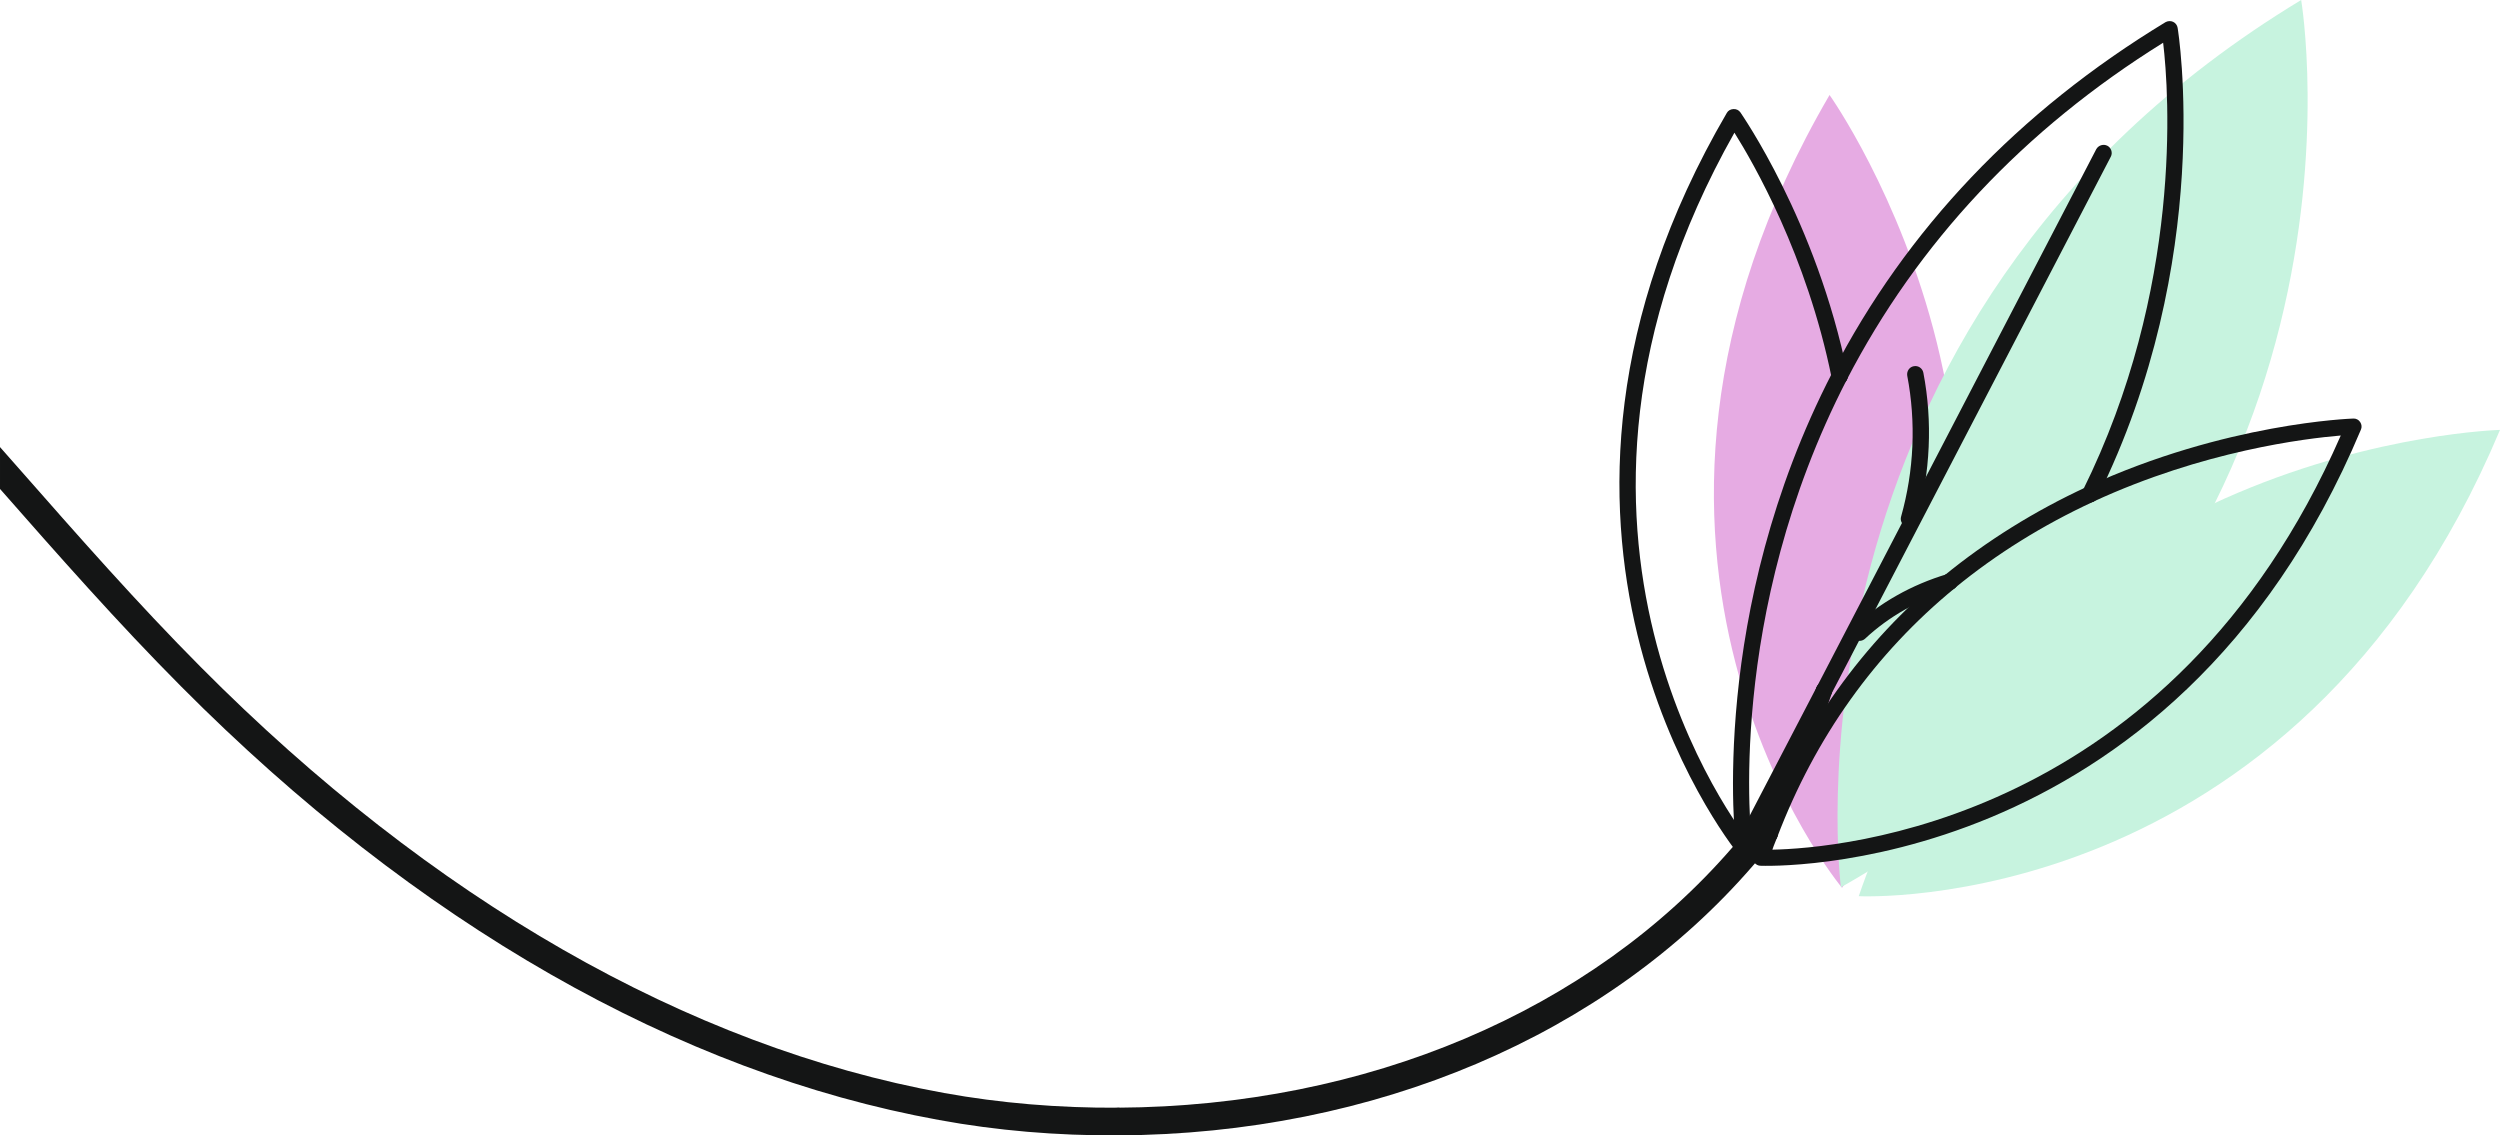<svg xmlns="http://www.w3.org/2000/svg" xmlns:xlink="http://www.w3.org/1999/xlink" xmlns:xodm="http://www.corel.com/coreldraw/odm/2003" xml:space="preserve" width="71.753mm" height="32.587mm" style="shape-rendering:geometricPrecision; text-rendering:geometricPrecision; image-rendering:optimizeQuality; fill-rule:evenodd; clip-rule:evenodd" viewBox="0 0 5877.87 2669.46"> <defs> <style type="text/css"> .fil2 {fill:#141515;fill-rule:nonzero} .fil0 {fill:#C7F3DF;fill-rule:nonzero} .fil1 {fill:#E6ABE3;fill-rule:nonzero} </style> </defs> <g id="Layer_x0020_1">  <g id="_1746132331264"> <path class="fil0" d="M4370.2 2107.04c0,0 1024.47,53.26 1507.66,-1096.26 0,0 -1143.51,29.91 -1507.66,1096.26z"></path> <path class="fil1" d="M4330.92 2087.35c0,0 -657.92,-787.03 -29.36,-1864 0,0 663,932.51 29.36,1864z"></path> <path class="fil0" d="M4328.31 2086.12c0,0 -172.3,-1327.18 1082.07,-2086.12 0,0 228.13,1343 -1082.07,2086.12z"></path> <path class="fil2" d="M4152.07 1978.19c-8.83,-4.2 -13.03,-14.81 -9.34,-23.61 92.1,-241.67 236.67,-443.59 428.64,-601.59 8.83,-6.77 20.71,-5 27.48,2.57 6.52,8.4 5.36,20.42 -2.83,27.19 -187.11,153.51 -327.98,350.36 -417.52,585.48 -4.09,9.85 -14.8,14.56 -24.9,10.86 -0.66,-0.25 -1.02,-0.51 -1.52,-0.9z"></path> <path class="fil2" d="M4131.21 2033.48c-3.04,-1.56 -5.36,-3.59 -7.38,-6.67 -3.23,-4.85 -4.1,-10.97 -1.93,-16.58 4.96,-14.95 10.32,-29 15.83,-43.05l5 -12.53c3.55,-10.21 14.66,-15.2 24.65,-11.12 9.71,3.33 14.56,14.7 11.08,24.66l-5.1 12.89c-2.17,5.25 -4.35,10.76 -6.23,16.62 153,-3.19 937.36,-62.09 1336.37,-973.78 -82.76,7.02 -322.77,35.77 -581.93,155.57 -9.31,4.46 -20.82,0.11 -25.27,-9.2 -4.24,-9.7 0,-21.07 9.45,-25.41 326.32,-150.97 624.18,-160.68 627.12,-160.83 6.51,-0.36 12.53,2.57 16.36,8.44 3.55,5.5 4.2,11.88 1.63,17.64 -446.77,1063.17 -1402.52,1025.62 -1412.23,1025.37 -2.57,-0.25 -4.74,-0.65 -7.42,-2.02z"></path> <path class="fil2" d="M4575.27 1385.11c-2.17,-1.27 -4.35,-2.93 -6.01,-5.22 -7.27,-8.18 -5.87,-20.45 2.17,-26.83 100.14,-81.75 212.27,-151.63 334.4,-208.18 9.05,-4.6 20.56,-0.4 25.41,9.05 4.35,9.95 0.11,21.07 -9.59,25.66 -118.9,55.07 -228.24,122.99 -325.7,203.07 -6.12,4.86 -14.05,5.62 -20.68,2.43z"></path> <path class="fil2" d="M4092.29 2012.4c-2.53,-1.3 -4.46,-2.97 -6.12,-5.39 -24.66,-30.78 -597.24,-762.89 -26.17,-1741.51 3.04,-5.5 8.8,-8.69 15.31,-9.05 6.77,-0.51 12.89,2.42 16.62,7.78 1.52,2.93 178.67,254.56 252.14,616.39 2.02,10.61 -4.74,20.42 -14.96,22.49 -10.61,2.17 -20.45,-4.85 -22.63,-14.81 -58.37,-288.15 -183.92,-504.92 -228.6,-576.32 -532.36,942.11 14.56,1641.52 38.3,1671.03 6.12,8.43 5.1,20.05 -3.08,27.08 -5.97,4.74 -14.29,5.36 -20.82,2.31z"></path> <path class="fil2" d="M4093.31 2013.64c-1.93,-0.91 -3.59,-2.29 -4.86,-3.84 -0.9,-1.02 -3.07,-3.83 -3.58,-4.85 -5.87,-8.95 -2.93,-20.82 5.76,-26.03 8.68,-5.39 19.91,-3.08 26.03,4.96 6.16,7.42 6.27,19.29 -1.12,26.32 -6.26,5.76 -14.95,6.88 -22.22,3.44z"></path> <path class="fil2" d="M4094.68 2015.12c-3.08,-1.38 -5.76,-3.69 -7.93,-7.14 -5.87,-8.29 -4.96,-20.31 4.24,-26.68 0.61,-0.91 1.63,-1.42 3.29,-2.17 6.52,-4.89 15.61,-5.65 22.49,-0.8 8.94,6.52 11,18.28 5.25,26.72l-2.69 3.69c-3.43,5.1 -9.59,8.69 -16.36,8.44 -2.93,0.11 -5.87,-0.66 -8.29,-2.06z"></path> <path class="fil2" d="M4097.43 2011.02c-0.66,-0.39 -1.42,-0.75 -2.18,-1.26 -8.83,-5.91 -11.11,-17.64 -5.1,-26.57 78.42,-115.6 138.56,-238.74 180.09,-365.67 3.44,-10.25 14.05,-15.47 24.26,-12.78 9.85,3.69 15.71,14.55 12.39,24.76 -42.91,130.3 -104.71,256.48 -184.94,375.52 -5.61,7.78 -15.97,10.21 -24.51,6z"></path> <path class="fil2" d="M4097.43 2011.02c-3.19,-1.66 -6.16,-4.24 -7.79,-7.53 -5.25,-9.08 -2.42,-20.71 6.63,-26.21 12.89,-7.27 25.42,-14.92 37.69,-22.19l16.83 -10.25c9.09,-5.36 20.32,-2.53 25.81,6.27 5.87,9.19 2.93,21.07 -6.26,26.17l-16.58 9.99c-12.16,7.9 -25.17,15.97 -38.2,23.35 -5.76,3.44 -12.67,3.07 -18.14,0.39z"></path> <path class="fil2" d="M4092.29 2012.4c-5.61,-2.82 -9.56,-8.68 -10.21,-14.95 -2.83,-22.37 -65.53,-557.12 226.06,-1121.57 4.86,-9.3 16.11,-14.29 25.82,-8.54 9.45,4.74 12.78,16.22 7.92,25.82 -285.88,554.19 -224.94,1077.32 -222.01,1099.7 1.56,10.21 -6.27,19.91 -16.73,21.07 -3.84,0.61 -7.78,0 -10.86,-1.52z"></path> <path class="fil2" d="M4093.31 2013.64c-3.08,-1.67 -5.76,-4.35 -7.93,-7.93 -5.36,-9.05 -1.92,-20.93 7.27,-25.93 2.17,-1.52 3.08,-2.02 4.35,-2.68 9.34,-4.7 20.82,-1.52 25.92,8.29 5,9.2 1.16,20.57 -7.89,25.71l-0.91 0.51c-0.51,0.25 -2.17,1.02 -2.42,1.38 -5.61,3.33 -12.64,3.47 -18.39,0.66z"></path> <path class="fil2" d="M4316.43 901.3l0 0c-9.19,-4.6 -13.03,-15.97 -8.18,-25.42 173.85,-336.81 437.47,-613.97 783.08,-823.7 5.5,-3.08 12.28,-3.44 17.89,-0.91 5.75,2.57 9.85,8.33 10.71,14.2 1.05,5.5 88.52,545.5 -188.89,1104.95 -5,9.7 -16.22,13.39 -26.07,8.54 -9.05,-4.6 -12.89,-15.97 -8.18,-25.42 235.56,-475.38 203.12,-935.69 189.07,-1053.06 -327.26,203.58 -577.08,470.27 -744.02,792.75 -4.6,9.35 -15.71,12.93 -25.42,8.08z"></path> <path class="fil2" d="M4092.69 2013.89c-6.27,-2.93 -10.61,-8.84 -10.72,-16.11 -0.29,-10.07 6.88,-19.81 17.49,-20.82 5.76,-0.5 10.97,1.31 14.81,4.35 2.42,2.42 3.94,4.74 5.36,7.68 3.73,8.44 0.39,18.75 -7.39,23.64 -5.5,3.69 -12.53,4.31 -18.79,1.77 0,0 -0.39,-0.14 -0.75,-0.5z"></path> <path class="fil2" d="M4279.91 1640.17l0 0c-9.59,-4.7 -13.29,-16.73 -8.18,-25.52l656.88 -1263.86c5,-9.05 16.51,-12.89 26.07,-8.14 9.08,4.6 13.03,16.47 8.18,25.67l-657.42 1263.96c-4.6,9.05 -16.08,12.63 -25.53,7.89z"></path> <path class="fil2" d="M4104.17 1978.48l-0.4 -0.15c-9.05,-4.45 -12.63,-17.12 -7.93,-26.07l175.89 -337.68c4.6,-9.35 15.97,-13.03 25.17,-8.44l0.51 0.15c9.45,4.7 13.17,16.33 8.04,25.92l-175.85 337.69c-4.6,9.34 -16.22,13.29 -25.41,8.58z"></path> <path class="fil2" d="M4363.1 1504.59c-1.77,-0.87 -3.69,-2.03 -5.36,-3.44 -7.27,-7.9 -7.17,-20.17 0.87,-27.19 60.18,-56.45 135.77,-99.24 219.84,-124.29 10.21,-2.93 20.67,2.93 23.6,12.78 3.08,10.1 -2.53,20.96 -12.89,23.9 -77.91,23.24 -148.8,63.47 -204.34,115.57 -6.15,5.39 -14.59,6.26 -21.72,2.68z"></path> <path class="fil2" d="M4479.61 1236.92c-8.08,-4.1 -12.53,-13.29 -9.85,-22.34 30.41,-107.93 35.37,-222.12 14.44,-331.21 -1.66,-10.46 4.96,-20.56 15.32,-22.34 10.35,-2.17 20.56,4.74 22.59,15.32 21.97,114.69 16.47,235.05 -15.46,348.69 -3.05,9.95 -13.66,16.22 -23.76,13.54 -1.12,-0.51 -2.28,-1.16 -3.29,-1.66z"></path> <path class="fil2" d="M2658.41 2649.76c1.78,-4.24 3.04,-8.18 2.79,-13.18 0,-17.74 -14.66,-32.04 -32.55,-32.19 -140.11,0.79 -277.55,-10.82 -408.98,-34.61 -601.08,-109.05 -1205.35,-455.32 -1747.67,-1001.48 -148.15,-148.91 -289.79,-310.09 -426.6,-465.67l-45.4 -51.49 0 98.38c136.42,155.21 277.55,315.49 425.92,464.51 551.88,555.46 1168.17,908.14 1782,1019.26 135.15,24.91 277.04,36.9 420.99,36.13 13.29,-0.25 24.66,-8.29 29.51,-19.66z"></path> <path class="fil2" d="M4128.1 2026.09c5.36,-12.63 2.32,-28.1 -8.8,-37.65 -13.54,-11.52 -33.85,-10.35 -45.62,3.29 -334,386.38 -860.96,609.27 -1445.06,612.59 -18,0.25 -32.19,15.17 -32.45,32.8 0.11,17.78 15.06,32.19 32.69,32.33 603.01,-3.19 1147.61,-234.5 1493.47,-635.18 2.83,-2.68 4.49,-5.22 5.76,-8.18z"></path> </g> </g> </svg>